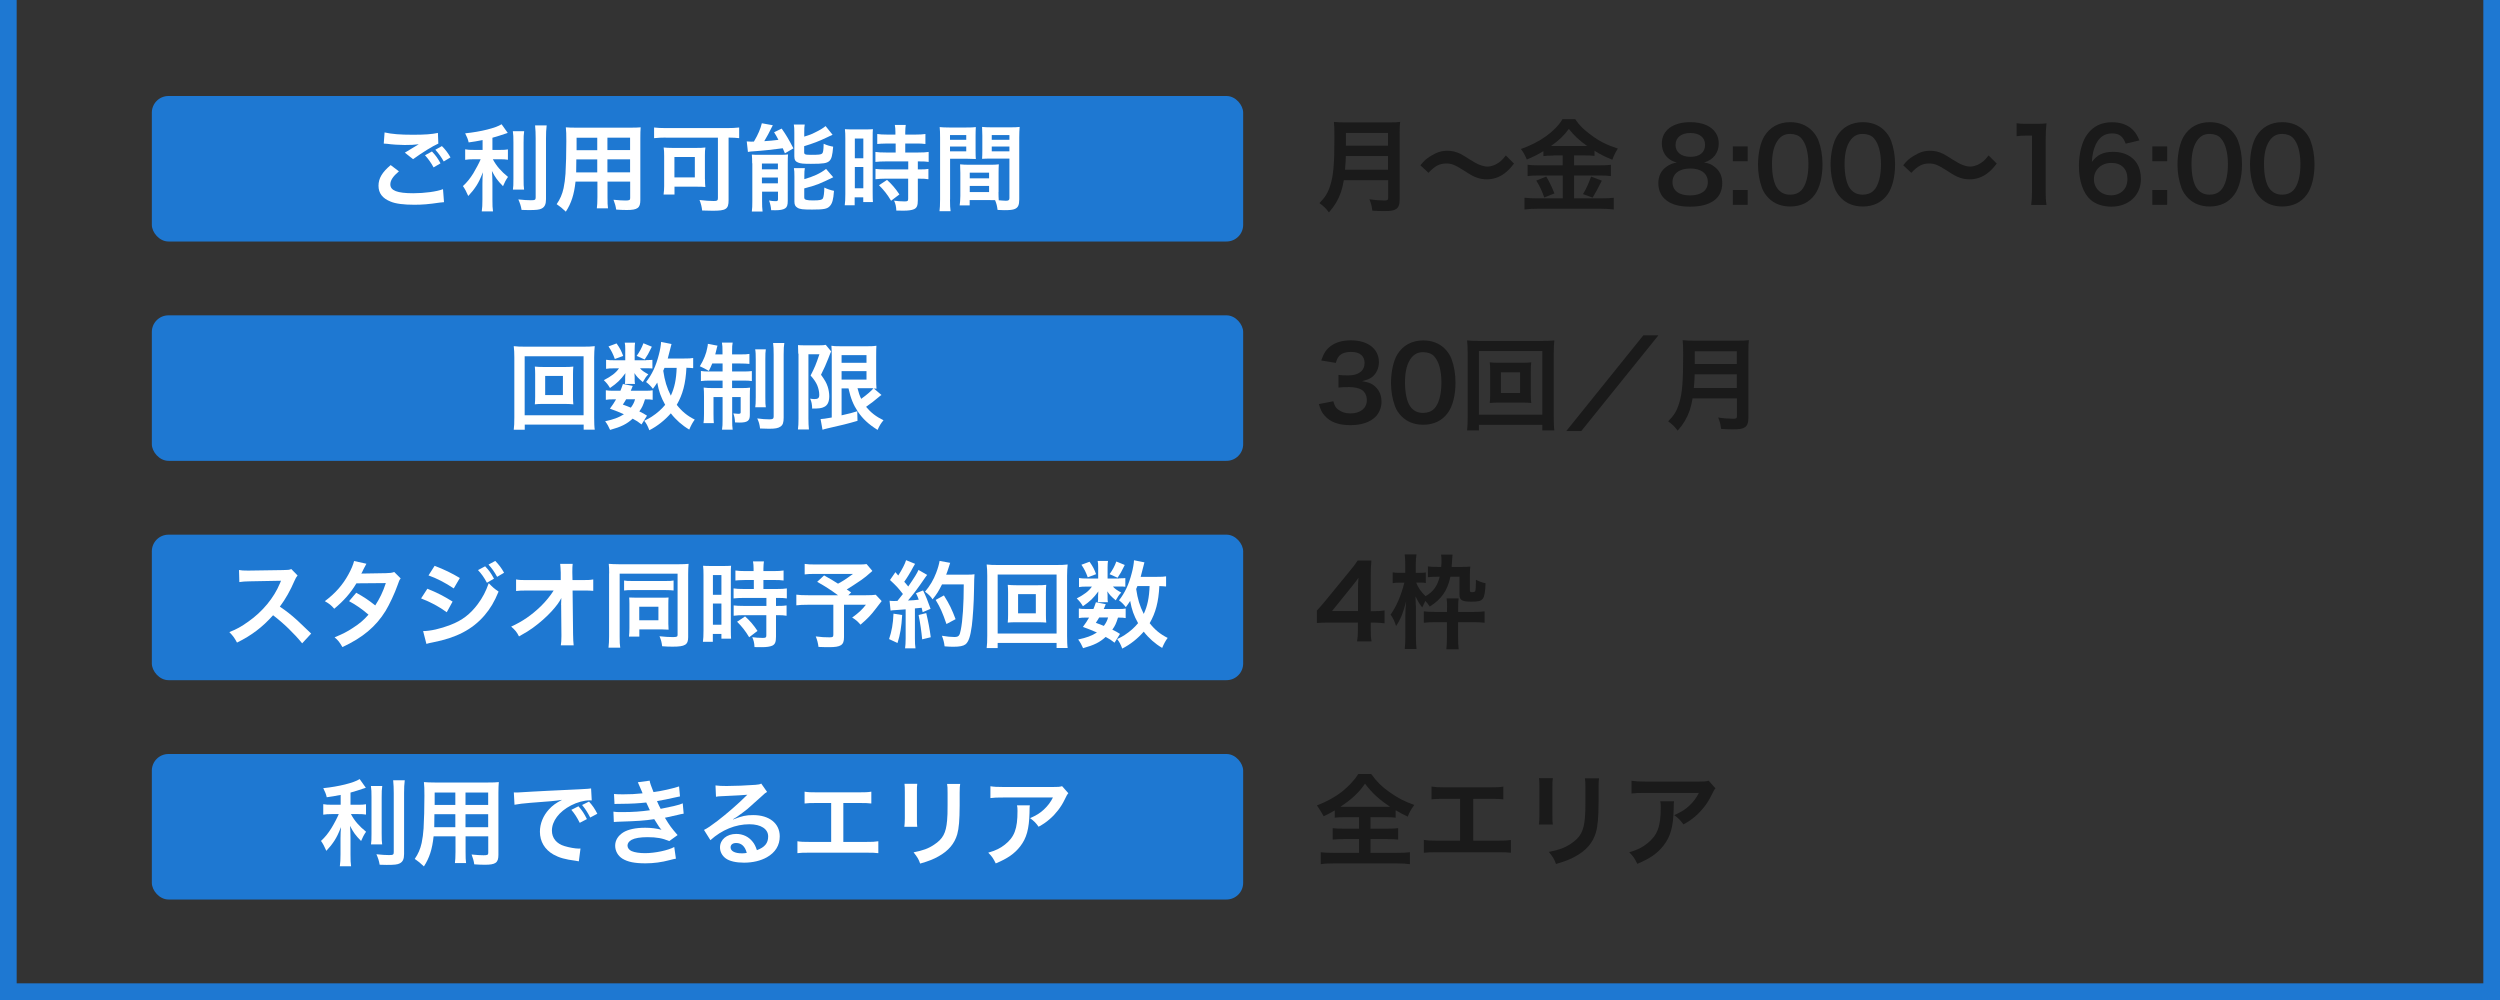 <?xml version="1.0" encoding="UTF-8"?><svg id="_レイヤー_1" xmlns="http://www.w3.org/2000/svg" xmlns:xlink="http://www.w3.org/1999/xlink" viewBox="0 0 300 120"><rect x="0" y="0" width="300" height="120" fill="#333333" stroke="none"/><defs><style>.cls-1{clip-path:url(#clippath-2);}.cls-2{fill:#1a1a1a;}.cls-2,.cls-3,.cls-4,.cls-5,.cls-6{stroke-width:0px;}.cls-3{fill:#1e78d2;}.cls-4{fill:none;}.cls-7{clip-path:url(#clippath-1);}.cls-8{clip-path:url(#clippath);}.cls-5{fill:#fff;}.cls-6{fill:#2b83b6;}</style><clipPath id="clippath"><rect class="cls-4" width="300" height="120" transform="translate(300 120) rotate(180)"/></clipPath><clipPath id="clippath-1"><rect class="cls-4" y="280" width="300" height="120" transform="translate(300 680) rotate(180)"/></clipPath><clipPath id="clippath-2"><rect class="cls-4" y="140" width="300" height="120" transform="translate(300 400) rotate(180)"/></clipPath></defs><rect class="cls-3" x="18.22" y="11.52" width="130.96" height="17.46" rx="2" ry="2"/><rect class="cls-3" x="18.22" y="37.84" width="130.96" height="17.46" rx="2" ry="2"/><rect class="cls-3" x="18.22" y="64.16" width="130.96" height="17.46" rx="2" ry="2"/><rect class="cls-3" x="18.22" y="90.48" width="130.96" height="17.46" rx="2" ry="2"/><path class="cls-5" d="M47.87,20.56c-.71.6-1.03,1.08-1.03,1.57,0,.74.83,1.06,2.75,1.06,1.35,0,2.84-.2,3.57-.49l.12,1.56c-.19.01-.26.02-.5.05-1.36.2-2.09.26-3.07.26-1.24,0-2.24-.12-2.84-.38-.98-.39-1.45-1.01-1.45-1.9s.44-1.62,1.46-2.48l.99.75ZM46.14,15.89c.87.2,1.88.28,3.41.28,1.44,0,2.25-.06,3-.22l.05,1.28c-.68.3-1.91,1.06-3.03,1.87l-.99-.78c.59-.37,1.15-.7,1.67-1.01-.5.07-.99.09-1.7.09-.58,0-1.52-.06-2.08-.14-.23-.02-.26-.02-.42-.03l.1-1.35ZM51.83,18.17c.45.48.7.81,1.03,1.43l-.83.49c-.31-.57-.64-1.03-1.03-1.46l.83-.45ZM53.25,19.38c-.28-.51-.61-.97-1.01-1.41l.79-.44c.44.44.74.85,1.03,1.36l-.82.49Z"/><path class="cls-5" d="M57.9,16.81c-.74.15-.98.18-1.66.28-.09-.39-.2-.66-.42-1.09,1.87-.19,3.67-.64,4.37-1.09l.74,1.04c-.82.28-1.34.44-1.84.58v1.46h.91c.41,0,.69-.01.95-.06v1.24c-.28-.05-.56-.06-.98-.06h-.83c.44.82.98,1.44,1.82,2.12-.23.31-.45.74-.6,1.11-.67-.68-.92-1.03-1.33-1.82.03.39.06.85.06,1.43v1.98c0,.72.01,1.04.07,1.44h-1.35c.06-.42.08-.79.08-1.44v-1.9c0-.45.02-.98.06-1.36-.33.83-.49,1.15-.77,1.6-.32.49-.56.79-.99,1.25-.23-.53-.4-.85-.64-1.19.49-.45.85-.9,1.24-1.52.29-.48.74-1.32.89-1.7h-.82c-.44,0-.73.02-1.04.07v-1.26c.3.06.56.07,1.07.07h1.02v-1.19ZM62.9,15.74c-.06.37-.07.7-.07,1.37v4.29c0,.73.01,1.01.06,1.35h-1.34c.05-.33.06-.57.06-1.33v-4.31c0-.66-.01-.98-.07-1.37h1.36ZM65.6,15.06c-.06.45-.08.9-.08,1.54v7.3c0,.6-.15.93-.51,1.12-.27.15-.66.19-1.58.19-.28,0-.45,0-.84-.02-.09-.51-.18-.77-.39-1.26.65.07,1.08.1,1.5.1.5,0,.58-.05.58-.34v-7.1c0-.57-.02-1.04-.07-1.54h1.38Z"/><path class="cls-5" d="M69.06,21.81c-.16,1.51-.5,2.58-1.16,3.59-.48-.45-.64-.58-1.1-.9.41-.59.67-1.19.83-1.92.11-.53.19-1.12.23-1.74.06-.95.1-2.57.1-3.91,0-.82-.01-1.18-.06-1.65.4.03.69.04,1.31.04h6.37c.64,0,.95-.01,1.3-.04-.03.39-.04.67-.04,1.28v7.46c0,.94-.34,1.18-1.63,1.18-.35,0-.93-.02-1.27-.05-.06-.43-.14-.7-.32-1.18.57.06,1.07.09,1.43.09.47,0,.57-.05.57-.28v-1.99h-2.72v1.86c0,.66.01,1.02.06,1.35h-1.34c.04-.34.07-.67.07-1.34v-1.87h-2.61ZM71.67,19.13h-2.51c0,.33-.01.56-.01.72-.01.53-.01.61-.01.84h2.53v-1.56ZM71.67,16.53h-2.48v1.49s2.48,0,2.48,0v-1.49ZM75.61,18.01v-1.49h-2.72v1.49h2.72ZM75.61,20.68v-1.56h-2.72v1.56h2.72Z"/><path class="cls-5" d="M79.89,16.51c-.5,0-.94.02-1.4.07v-1.28c.41.05.83.07,1.37.07h7.44c.51,0,.99-.02,1.4-.07v1.28c-.38-.05-.74-.06-1.27-.07v7.52c0,1.07-.31,1.26-1.92,1.26-.33,0-.75-.01-1.25-.03-.05-.43-.15-.86-.32-1.26.67.08,1.24.12,1.7.12.42,0,.51-.06.51-.35v-7.25h-6.27ZM84.6,21.52c0,.35.01.62.04.92-.19-.02-.24-.02-.44-.03h-.3c-.15-.01-.25-.01-.29-.01h-2.67v.94h-1.31c.05-.36.07-.68.07-1.02v-3.58c0-.44-.01-.73-.06-1.04.29.03.6.05,1.06.05h2.86c.45,0,.77-.01,1.09-.05-.05.3-.06.5-.06.97v2.86ZM80.93,21.29h2.45v-2.45h-2.45v2.45Z"/><path class="cls-5" d="M89.62,16.97c.15.02.44.03.54.03.02,0,.07,0,.14-.01h.17c.51-.87.79-1.53.95-2.2l1.32.24c-.09.15-.14.25-.22.42-.14.3-.54,1.06-.81,1.49.73-.05,1-.07,1.7-.16-.2-.4-.27-.5-.52-.91l.91-.44c.52.73.86,1.32,1.41,2.37l-1.02.6c-.12-.29-.18-.43-.26-.61-.73.11-2.66.32-3.44.36-.28.01-.57.05-.74.08l-.14-1.26ZM90.26,19.59c0-.4-.01-.7-.04-1.04.25.02.45.03.82.03h2.5c.47,0,.73-.01,1.02-.05-.02.32-.03.5-.03,1.07v4.52c0,.49-.09.75-.32.89-.24.15-.6.22-1.19.22-.1,0-.27,0-.48-.01-.03-.4-.1-.72-.25-1.16.21.05.51.08.76.08s.28-.03.31-.2v-.94h-1.91v1.12c0,.53.01.9.06,1.26h-1.29c.05-.39.06-.68.06-1.24v-4.54ZM91.43,20.32h1.92v-.7h-1.92v.7ZM91.43,22h1.92v-.7h-1.92v.7ZM96.49,16.4c.59-.18.88-.28,1.26-.48.64-.31.96-.5,1.32-.79l.84,1.04q-.24.1-.79.37c-.73.36-1.61.7-2.62,1v.72c0,.27.1.32.82.32.92,0,1.18-.03,1.33-.15.12-.11.17-.34.19-1.18.39.18.74.28,1.14.35-.09,1.07-.19,1.45-.45,1.71-.3.28-.73.35-2.21.35-.91,0-1.26-.03-1.56-.16-.32-.12-.44-.34-.44-.75v-2.83c0-.43-.01-.72-.06-.98h1.31c-.05.25-.06.48-.06.92v.52ZM96.51,21.5c1.09-.31,1.91-.68,2.62-1.23l.86,1c-.33.18-1.44.68-1.79.82-.56.2-.67.24-1.69.52v1.07c0,.19.07.26.28.31.18.05.4.06.81.06.75,0,1.03-.06,1.14-.23.1-.15.17-.65.18-1.31.34.17.75.31,1.16.39-.08,1.07-.2,1.5-.5,1.83-.31.34-.7.42-2.13.42-1.11,0-1.48-.04-1.77-.23-.26-.16-.35-.36-.35-.74v-2.99c0-.52-.01-.74-.06-1.01h1.31c-.04.24-.06.44-.06.94v.37Z"/><path class="cls-5" d="M101.44,16.65c0-.51-.01-.81-.05-1.15.25.02.47.03,1,.03h1.37c.51,0,.71-.01.99-.03-.03.26-.03.47-.03,1.12v6.49c0,.6.01.85.03,1.14h-1.16v-.57h-1.03v.95h-1.19c.05-.35.07-.75.07-1.35v-6.64ZM102.58,18.99h1.02v-2.37h-1.02v2.37ZM102.58,22.59h1.02v-2.55h-1.02v2.55ZM106.48,17.22q-.94.02-1.21.06v-1.2c.32.05.68.07,1.18.07h1v-.31c0-.32-.02-.57-.07-.85h1.31c-.03.26-.06.5-.06.85v.31h1.24c.49,0,.86-.02,1.18-.07v1.2c-.32-.05-.66-.06-1.17-.06h-1.25v1.08h1.57c.54,0,.95-.02,1.24-.07v1.2c-.31-.05-.61-.06-1.11-.06h-.19v.96h.15c.54,0,.85-.01,1.12-.06v1.24c-.33-.06-.61-.07-1.12-.07h-.15v2.57c0,.66-.11.93-.45,1.09-.28.12-.68.18-1.25.18q-.1,0-.88-.01c-.02-.49-.1-.83-.27-1.19.28.05.87.09,1.27.09.35,0,.42-.06.42-.31v-2.42h-2.71c-.42,0-.85.02-1.21.07v-1.24c.3.04.65.06,1.24.06h2.69v-.96h-2.69c-.48,0-.9.02-1.25.06v-1.2c.28.05.71.07,1.26.07h1.17v-1.08h-.97ZM106.93,24.09c-.45-.76-.89-1.31-1.45-1.86l.96-.64c.56.5,1.01,1.02,1.49,1.74l-1,.76Z"/><path class="cls-5" d="M114,23.94c0,.68.02,1.09.07,1.4h-1.33c.04-.34.07-.7.07-1.41v-7.41c0-.59-.01-.91-.05-1.27.32.03.61.05,1.17.05h2.01c.59,0,.85-.01,1.16-.05-.02.36-.03.61-.03,1.06v1.74c0,.52.01.78.03,1.03-.29-.02-.65-.03-1.04-.03h-2.05v4.9ZM114,16.78h1.95v-.57h-1.95v.57ZM114,18.16h1.95v-.58h-1.95v.58ZM119.82,23.04c0,.43.01.69.03.99.25.02.66.06.86.06.32,0,.42-.08.42-.31v-4.75h-2.24c-.4,0-.76.01-1.04.03.02-.33.03-.54.03-1.03v-1.74c0-.39-.01-.7-.03-1.06.31.03.58.05,1.16.05h2.18c.57,0,.85-.01,1.17-.05-.03.41-.05.69-.05,1.26v7.44c0,.68-.14.98-.54,1.15-.24.1-.58.14-1.28.14-.16,0-.21,0-.78-.03-.07-.51-.12-.72-.3-1.17-.33-.01-.54-.01-.64-.01h-2.41v.64h-1.2c.04-.27.08-.73.08-1.14v-2.77c0-.4-.01-.72-.03-1.02.33.03.59.05,1.06.05h2.53c.48,0,.73-.01,1.06-.05-.02.3-.03.58-.03,1.02v2.3ZM116.37,21.4h2.32v-.68h-2.32v.68ZM116.37,23.05h2.32v-.74h-2.32v.74ZM119.01,16.78h2.12v-.57h-2.12v.57ZM119.01,18.16h2.12v-.58h-2.12v.58Z"/><path class="cls-5" d="M70.04,51.57v-.62h-7.07v.62h-1.32c.05-.36.07-.85.07-1.48v-7.19c0-.53-.02-.94-.07-1.36.42.05.77.06,1.33.06h7.04c.57,0,.92-.01,1.35-.06-.04.42-.07.79-.07,1.36v7.2c0,.61.02,1.18.07,1.46h-1.33ZM62.96,49.83h7.07v-7.08h-7.07v7.08ZM67.7,44.04c.5,0,.81-.01,1.1-.05-.03.27-.04.56-.04.91v2.71c0,.36.01.61.04.91-.33-.03-.62-.05-1.1-.05h-2.42c-.57,0-.76.01-1.1.05.03-.31.04-.57.04-.91v-2.71c0-.33-.01-.61-.04-.91.28.03.6.05,1.1.05h2.42ZM65.42,47.41h2.13v-2.3h-2.13v2.3Z"/><path class="cls-5" d="M77.56,43.21c.34,0,.59-.01.73-.03v1.04c-.17-.02-.37-.03-.73-.03h-.76c.2.25.44.42,1,.73-.31.33-.35.4-.66.93-.57-.48-.73-.65-1.01-1.08.02.24.03.37.03.47v.41c0,.15.01.28.04.42h-1.21c.02-.12.03-.25.03-.37v-.43c0-.1.01-.28.03-.49-.61.83-.98,1.18-1.85,1.78-.25-.42-.38-.58-.74-.94.91-.47,1.44-.87,1.82-1.42h-.61c-.41,0-.69.01-.94.06v-1.09c.26.05.52.06.95.06h1.35v-1.34c0-.35-.01-.54-.06-.77h1.24c-.03.22-.05.41-.05.75v1.36h1.38ZM76.98,50.93c-.42-.33-.58-.43-1.06-.69-.71.65-1.38.98-2.71,1.35-.17-.4-.34-.7-.59-1.04,1.02-.22,1.62-.44,2.25-.84-.57-.25-.87-.38-1.68-.67.36-.5.47-.65.74-1.12h-.33c-.41,0-.64.01-.9.06v-1.15c.25.05.48.06.9.06h.85c.11-.26.16-.4.3-.81l1.18.23c-.1.28-.15.36-.24.58h1.79c.4,0,.62-.01.84-.06v1.15c-.24-.05-.43-.06-.92-.06-.23.72-.33.95-.68,1.45.45.22.53.26.92.51l-.66,1.06ZM73.99,41.21c.43.62.57.9.79,1.5l-1,.37c-.23-.64-.41-.99-.76-1.51l.97-.36ZM75.14,47.91c-.16.27-.19.33-.4.64.48.17.62.23.96.37.24-.32.4-.61.51-1.01h-1.08ZM78.22,41.61c-.43.87-.51,1.01-.86,1.53l-.96-.43c.36-.5.61-.97.81-1.52l1.02.42ZM83.16,44.18c-.23-.03-.35-.03-.79-.05-.09,1.88-.44,3.21-1.16,4.45.61.78,1.27,1.33,2.16,1.77-.26.35-.45.7-.66,1.2-.85-.5-1.62-1.18-2.21-1.95-.73.83-1.59,1.52-2.58,2.03-.23-.59-.33-.77-.61-1.14.49-.24.64-.32.9-.49.66-.43,1.17-.89,1.61-1.42-.53-.96-.75-1.59-.95-2.67-.21.32-.28.43-.52.75-.25-.33-.5-.58-.82-.82.7-.89,1.18-1.9,1.53-3.27.15-.53.26-1.21.27-1.54l1.25.25c-.04.14-.07.24-.16.62-.07.3-.17.68-.29,1.12h1.98c.54,0,.79-.01,1.07-.06v1.19ZM79.74,44.14q-.09.2-.15.35c.18,1.21.42,2.02.91,2.99.44-.95.65-1.92.7-3.34h-1.46Z"/><path class="cls-5" d="M85.46,43.64c-.14.34-.21.49-.4.87-.44-.26-.65-.36-1.08-.56.47-.76.78-1.53.9-2.25.06-.27.06-.34.06-.44l1.16.22c-.03.09-.09.28-.12.45-.02.12-.09.38-.15.6h.87v-.32c0-.54-.01-.78-.07-1.1h1.29c-.06.28-.07.52-.07,1.08v.34h.96c.56,0,.83-.01,1.12-.06v1.2c-.32-.03-.6-.05-1.12-.05h-.96v.96h1.33c.44,0,.73-.01,1.04-.05v1.2c-.28-.05-.54-.06-1.09-.06h-1.28v.9h1.1c.5,0,.74-.01,1.06-.05-.02.27-.03.5-.03,1.01v2.27c0,.7-.28.91-1.26.91-.1,0-.2,0-.52-.02-.02-.47-.07-.7-.2-1.08.18.02.48.05.6.05.22,0,.28-.05.28-.19v-1.82h-1.02v2.68c0,.61.01.92.06,1.23h-1.28c.06-.35.07-.64.07-1.24v-2.67h-1.09v2.03c0,.49.01.81.04,1.1h-1.24c.04-.29.06-.5.06-1.11v-2.09c0-.44-.01-.75-.04-1.07.35.05.64.06,1.1.06h1.17v-.9h-1.43c-.52,0-.85.01-1.17.06v-1.21c.3.05.57.06,1.01.06h1.59v-.96h-1.24ZM91.9,41.91c-.05.31-.06.61-.06,1.18v4.58c0,.68.01.92.06,1.2h-1.27c.04-.29.06-.5.06-1.21v-4.54c0-.58-.01-.9-.07-1.2h1.28ZM94.12,41.16c-.06.33-.08.67-.08,1.37v7.58c0,.6-.1.89-.38,1.08-.28.19-.61.26-1.37.26-.06,0-.41-.01-1.08-.03-.07-.53-.14-.77-.34-1.21.53.08,1.06.11,1.46.11s.51-.07.51-.34v-7.41c0-.68-.02-1.04-.07-1.41h1.34Z"/><path class="cls-5" d="M95.79,42.45c0-.35-.01-.54-.03-1.04.21.02.42.03.83.03h1.67c.45,0,.69-.02.83-.06l.65.79c-.08.15-.11.24-.35.86-.24.62-.5,1.21-.87,1.94.46.64.65.96.81,1.45.11.35.18.77.18,1.12,0,.67-.2,1.1-.61,1.29-.31.16-.62.2-1.44.2-.02-.54-.07-.81-.24-1.19.16.02.35.05.5.05.44,0,.59-.12.59-.5s-.09-.78-.25-1.17c-.17-.37-.34-.64-.79-1.16.5-.97.62-1.26,1.06-2.55h-1.32v7.72c0,.48.02.9.06,1.31h-1.32c.05-.34.07-.77.07-1.31v-7.8ZM100.99,46.58v3.26q1.27-.28,1.88-.49l.03,1.15c-1.18.35-1.94.53-3.62.91-.25.06-.45.11-.58.16l-.23-1.28c.23,0,.64-.07,1.34-.19v-7.4c0-.51-.01-.78-.04-1.21.23.05.5.06,1.09.06h3.25c.54,0,.76-.01,1.06-.06-.02.27-.03.53-.03,1.26v2.65c0,.65.01.86.04,1.24q-.22-.02-.32-.02l.92.78c-.06.02-.23.16-.32.24-.35.31-1.04.84-1.53,1.18.56.68,1.2,1.18,2.09,1.61-.29.34-.48.64-.71,1.16-1.1-.69-1.79-1.34-2.37-2.2-.54-.82-.84-1.54-1.12-2.78h-.82ZM100.99,43.54h2.99v-.92h-2.99v.92ZM100.99,45.55h2.99v-1.01h-2.99v1.01ZM102.9,46.58c.15.59.24.85.44,1.28.68-.48,1.27-1,1.48-1.27-.15-.01-.4-.01-.56-.01h-1.36Z"/><path class="cls-5" d="M36.26,77.2c-.94-1.16-2.25-2.43-3.49-3.37-1.28,1.43-2.59,2.43-4.33,3.28-.32-.59-.45-.77-.92-1.26.88-.34,1.42-.65,2.27-1.25,1.71-1.2,3.08-2.85,3.81-4.62l.12-.29q-.18.01-3.76.07c-.54.01-.85.03-1.24.09l-.04-1.45c.32.06.53.07,1,.07h.27l4-.06c.64-.01.73-.02,1.01-.12l.75.77c-.15.17-.24.33-.36.61-.52,1.21-1.08,2.2-1.77,3.13.72.48,1.33.95,2.1,1.65q.28.25,1.66,1.58l-1.09,1.18Z"/><path class="cls-5" d="M48.07,69.43c-.15.19-.17.24-.35.76-.36,1.03-.99,2.36-1.45,3.12-1.16,1.88-2.76,3.22-5.18,4.34-.36-.61-.51-.81-.94-1.17.96-.4,1.53-.68,2.21-1.14.81-.52,1.28-.93,1.86-1.58-.79-.68-1.48-1.16-2.33-1.62l.86-1.01c.95.53,1.43.85,2.28,1.52.53-.82.92-1.61,1.27-2.68l-3.53.03c-.7,1.17-1.51,2.09-2.66,3.05-.37-.42-.54-.57-1.13-.91,1.25-.93,2.16-1.96,2.85-3.24.33-.6.56-1.16.66-1.58l1.48.33q-.12.2-.34.64c-.14.31-.21.44-.27.54q.18-.02,2.95-.05c.46-.01.7-.03,1-.14l.76.76Z"/><path class="cls-5" d="M51.29,70.65c1.17.47,2.04.92,3.02,1.54l-.7,1.28c-.91-.67-1.92-1.21-3.08-1.66l.76-1.17ZM50.77,75.73c.86,0,2.1-.28,3.28-.74,1.41-.54,2.37-1.28,3.28-2.49.61-.83.96-1.51,1.32-2.52.47.49.64.64,1.18,1.01-.52,1.26-1,2.05-1.7,2.87-1.44,1.67-3.37,2.68-6.17,3.22-.41.08-.57.12-.79.19l-.4-1.56ZM52.16,67.9c1.17.45,2.07.89,3.02,1.46l-.73,1.25c-1.03-.69-2.04-1.21-3.03-1.56l.74-1.16ZM58.21,67.95c.47.49.68.78,1.07,1.49l-.85.49c-.35-.65-.65-1.07-1.07-1.52l.85-.45ZM59.65,69.21c-.33-.6-.62-1.01-1.03-1.46l.81-.44c.45.47.73.83,1.06,1.42l-.83.49Z"/><path class="cls-5" d="M67.33,72.58c0-.06.02-.64.03-.82-.24.49-.59.96-1.16,1.59-.62.68-1.45,1.41-2.24,1.98-.44.32-.82.56-1.68,1.04-.27-.53-.44-.74-.94-1.18,1.35-.61,2.44-1.36,3.58-2.46.58-.57,1.15-1.27,1.52-1.87h-3.11c-.85.01-.99.01-1.4.06v-1.39c.43.08.62.08,1.43.08h3.93v-.91q-.02-.61-.07-1.04h1.5c-.03.3-.04.5-.04.96v.07l.02.92h1.15c.76,0,.94-.01,1.34-.08v1.37c-.34-.03-.6-.04-1.31-.04h-1.17l.06,5.27c.01.56.03.99.07,1.31h-1.54c.05-.32.07-.62.07-1.09v-.2l-.03-3.39v-.16Z"/><path class="cls-5" d="M73.1,68.81c0-.49-.01-.81-.05-1.15.23.02.77.05,1.28.05h7.07c.52,0,.99-.02,1.23-.05-.03.34-.05.7-.05,1.24v7.55c0,.92-.36,1.15-1.86,1.15-.33,0-.85-.01-1.26-.05-.07-.51-.12-.73-.32-1.2.59.07,1.19.1,1.59.1.48,0,.58-.05.58-.25v-7.36h-6.95v7.56c0,.66.01.98.07,1.32h-1.41c.05-.41.07-.82.07-1.35v-7.56ZM74.89,69.66c.24.05.43.06,1.01.06h3.92c.59,0,.74-.01,1.01-.06v1.2c-.28-.03-.51-.05-.99-.05h-3.95c-.48,0-.72.01-1,.05v-1.2ZM80.2,74.84c0,.27.01.48.03.72-.31-.02-.49-.03-.75-.03h-2.76v.86h-1.24c.03-.31.05-.59.05-1.01v-2.94c0-.31-.01-.52-.03-.74.31.01.48.02.78.02h3.1c.45,0,.62,0,.85-.02-.02.23-.03.4-.03.74v2.41ZM76.71,74.43h2.3v-1.62h-2.3v1.62Z"/><path class="cls-5" d="M84.42,69.04c0-.51-.01-.81-.05-1.15.25.02.47.03,1,.03h1.37c.51,0,.71-.01.99-.03-.03.26-.03.47-.03,1.12v6.49c0,.6.01.85.03,1.14h-1.16v-.57h-1.03v.95h-1.19c.05-.35.07-.75.07-1.35v-6.64ZM85.55,71.38h1.02v-2.37h-1.02v2.37ZM85.55,74.97h1.02v-2.55h-1.02v2.55ZM89.46,69.6q-.94.02-1.21.06v-1.2c.32.05.68.07,1.18.07h1v-.31c0-.32-.02-.57-.07-.85h1.31c-.03.26-.06.5-.06.85v.31h1.24c.49,0,.86-.02,1.18-.07v1.2c-.32-.05-.66-.06-1.17-.06h-1.25v1.08h1.57c.54,0,.95-.02,1.24-.07v1.2c-.31-.05-.61-.06-1.11-.06h-.19v.96h.15c.54,0,.85-.01,1.12-.06v1.24c-.33-.06-.61-.07-1.12-.07h-.15v2.57c0,.66-.11.93-.45,1.09-.28.12-.68.18-1.25.18q-.1,0-.88-.01c-.02-.49-.1-.83-.27-1.19.28.05.87.09,1.27.09.35,0,.42-.06.42-.31v-2.42h-2.71c-.42,0-.85.02-1.21.07v-1.24c.3.04.65.06,1.24.06h2.69v-.96h-2.69c-.48,0-.9.02-1.25.06v-1.2c.28.05.71.07,1.26.07h1.17v-1.08h-.97ZM89.9,76.47c-.45-.76-.89-1.31-1.45-1.86l.96-.64c.56.5,1.01,1.02,1.49,1.74l-1,.76Z"/><path class="cls-5" d="M104.69,68.51c-.76.67-.83.73-1.32,1.08-.69.47-1.17.78-1.76,1.15.25.16.26.17.53.35l-.34.34h2.03c.66,0,1.02-.02,1.26-.06l.71.76s-.26.33-.74.96c-.53.7-.96,1.16-1.8,1.87-.36-.41-.58-.6-1-.85.84-.62,1.14-.91,1.65-1.54h-2.63v3.91c0,.93-.38,1.18-1.77,1.18-.37,0-.94-.01-1.29-.03-.07-.5-.15-.81-.33-1.26.68.09,1.08.11,1.66.11.38,0,.45-.06.45-.31v-3.6h-3.01c-.64,0-1.03.02-1.43.07v-1.28c.36.05.75.07,1.49.07h3.51c-.96-.7-1.54-1.07-2.5-1.61l.83-.77c.75.41,1,.57,1.67.99.58-.31.82-.45,1.8-1.17h-4.43c-.73,0-.99.01-1.37.06v-1.26c.4.06.74.07,1.4.07h5.05c.5,0,.7-.01.98-.05l.7.83Z"/><path class="cls-5" d="M108.26,73.8c-.08,1.42-.24,2.37-.56,3.36l-1.01-.47c.32-.98.47-1.76.53-3.05l1.03.16ZM106.75,72.09c.17.02.26.03.49.03.08,0,.19,0,.45-.01.39-.48.43-.53.66-.83-.61-.78-.73-.91-1.55-1.68l.65-.94c.16.19.23.26.34.4.43-.66.83-1.43.94-1.84l1.08.44c-.07.1-.11.18-.24.41-.26.52-.77,1.35-1.06,1.74.19.23.32.36.48.57.74-1.07,1.07-1.61,1.23-1.99l1.04.6c-.11.12-.18.24-.38.52-.63.94-1.43,2-1.92,2.55.67-.03.71-.03,1.29-.1-.1-.28-.15-.4-.33-.77l.85-.34c.29.58.6,1.34.9,2.21l-.95.4c-.06-.26-.08-.35-.12-.53-.34.03-.6.07-.81.08v3.58c0,.57.02.87.07,1.21h-1.25c.04-.34.07-.65.07-1.21v-3.47c-.49.03-.84.06-1.07.08-.49.03-.52.03-.74.07l-.12-1.17ZM111.15,73.58c.24,1,.42,1.94.54,2.89l-1.03.25c-.08-.87-.24-2.02-.43-2.92l.92-.23ZM113.04,70.13c-.41.82-.6,1.13-1.13,1.79-.23-.35-.49-.61-.91-.92.57-.65,1.04-1.45,1.34-2.26.22-.57.35-1.06.41-1.43l1.27.23q-.06.15-.15.47c-.15.47-.19.6-.33.95h2.47c.48,0,.68-.01.93-.05q-.04.36-.06,1.98c-.01,1.29-.14,3.27-.26,4.2-.18,1.31-.39,1.93-.76,2.23-.26.2-.71.29-1.45.29-.29,0-.65-.01-1.06-.05-.06-.5-.14-.78-.32-1.27.58.1,1.09.15,1.49.15.51,0,.64-.14.77-.84.23-1.1.36-3.11.36-5.47h-2.62ZM113.57,74.87c-.48-1.38-.7-1.9-1.29-2.88l.99-.54c.67,1.07.96,1.68,1.4,2.85l-1.09.58Z"/><path class="cls-5" d="M126.79,77.77v-.62h-7.07v.62h-1.32c.05-.36.07-.85.07-1.48v-7.19c0-.53-.02-.94-.07-1.36.42.05.77.06,1.33.06h7.04c.57,0,.92-.01,1.35-.06-.04.42-.07.79-.07,1.36v7.2c0,.61.02,1.18.07,1.46h-1.33ZM119.72,76.02h7.07v-7.08h-7.07v7.08ZM124.45,70.23c.5,0,.81-.01,1.1-.05-.03.27-.04.56-.04.91v2.71c0,.36.01.61.04.91-.33-.03-.62-.04-1.1-.04h-2.42c-.57,0-.76.01-1.1.04.03-.31.04-.57.04-.91v-2.71c0-.33-.01-.61-.04-.91.28.03.6.05,1.1.05h2.42ZM122.17,73.6h2.13v-2.3h-2.13v2.3Z"/><path class="cls-5" d="M134.31,69.4c.34,0,.59-.01.73-.03v1.04c-.17-.02-.37-.03-.73-.03h-.76c.2.25.44.42,1,.73-.31.33-.35.4-.66.93-.57-.48-.73-.65-1.01-1.08.02.24.03.37.03.47v.41c0,.15.01.28.04.42h-1.21c.02-.12.03-.25.03-.37v-.43c0-.1.01-.28.03-.49-.61.83-.98,1.18-1.85,1.78-.25-.42-.38-.58-.74-.94.91-.47,1.44-.87,1.82-1.42h-.61c-.41,0-.69.01-.94.06v-1.09c.26.05.52.06.95.06h1.35v-1.34c0-.35-.01-.54-.06-.77h1.24c-.03.22-.05.41-.05.75v1.36h1.38ZM133.74,77.12c-.42-.33-.58-.43-1.06-.69-.71.65-1.38.98-2.71,1.35-.17-.4-.34-.7-.59-1.04,1.02-.22,1.62-.44,2.25-.84-.57-.25-.87-.37-1.68-.67.36-.5.47-.65.74-1.12h-.33c-.41,0-.64.01-.9.06v-1.15c.25.05.48.06.9.06h.85c.11-.26.16-.4.3-.81l1.18.23c-.1.28-.15.36-.24.58h1.79c.4,0,.62-.01.84-.06v1.15c-.24-.05-.43-.06-.92-.06-.23.72-.33.95-.68,1.45.45.22.53.26.92.51l-.66,1.06ZM130.74,67.4c.43.62.57.9.79,1.5l-1,.38c-.23-.64-.41-.99-.76-1.51l.97-.36ZM131.9,74.1c-.16.27-.19.33-.4.64.48.17.62.23.96.37.24-.32.4-.61.51-1.01h-1.08ZM134.97,67.8c-.43.87-.51,1.01-.86,1.53l-.96-.43c.36-.5.61-.96.81-1.52l1.02.42ZM139.91,70.38c-.23-.03-.35-.03-.79-.05-.09,1.88-.44,3.21-1.16,4.45.61.78,1.27,1.33,2.16,1.77-.26.35-.45.7-.66,1.2-.85-.5-1.62-1.18-2.21-1.95-.73.83-1.59,1.52-2.58,2.03-.23-.59-.33-.77-.61-1.14.49-.24.64-.32.9-.49.66-.43,1.17-.89,1.61-1.42-.53-.96-.75-1.59-.95-2.67-.21.32-.28.43-.52.75-.25-.33-.5-.58-.82-.82.7-.89,1.18-1.9,1.53-3.27.15-.53.26-1.21.27-1.54l1.25.25c-.04.14-.07.24-.16.62-.07.3-.17.68-.29,1.12h1.98c.54,0,.79-.01,1.07-.06v1.19ZM136.49,70.33q-.09.2-.15.35c.18,1.21.42,2.02.91,2.99.44-.95.65-1.92.7-3.34h-1.46Z"/><path class="cls-5" d="M40.87,95.39c-.74.15-.98.18-1.66.28-.09-.39-.2-.66-.42-1.09,1.87-.19,3.67-.64,4.37-1.09l.74,1.04c-.82.28-1.34.44-1.84.58v1.46h.91c.41,0,.69-.01.95-.06v1.24c-.28-.05-.56-.06-.98-.06h-.83c.44.82.98,1.44,1.82,2.12-.23.31-.45.74-.6,1.11-.67-.68-.92-1.03-1.33-1.82.03.39.06.85.06,1.43v1.98c0,.72.01,1.04.07,1.44h-1.35c.06-.42.08-.79.08-1.44v-1.9c0-.45.02-.98.06-1.36-.33.83-.49,1.15-.77,1.6-.32.49-.56.79-.99,1.25-.23-.53-.4-.85-.64-1.19.49-.45.85-.9,1.24-1.52.3-.48.74-1.32.89-1.7h-.82c-.44,0-.73.02-1.04.07v-1.26c.29.06.56.07,1.07.07h1.02v-1.19ZM45.87,94.32c-.06.38-.07.7-.07,1.37v4.29c0,.73.01,1.01.06,1.35h-1.34c.05-.33.06-.57.06-1.33v-4.31c0-.66-.01-.98-.07-1.37h1.36ZM48.57,93.64c-.06.45-.08.9-.08,1.54v7.3c0,.6-.15.93-.51,1.12-.27.15-.66.19-1.58.19-.28,0-.45,0-.84-.02-.09-.51-.18-.77-.39-1.26.65.07,1.08.1,1.5.1.5,0,.58-.05.58-.34v-7.1c0-.57-.02-1.04-.07-1.54h1.38Z"/><path class="cls-5" d="M52.03,100.38c-.16,1.51-.5,2.58-1.16,3.59-.48-.45-.64-.58-1.1-.9.41-.59.67-1.19.83-1.92.11-.53.19-1.12.23-1.74.06-.95.1-2.57.1-3.91,0-.82-.01-1.18-.06-1.65.4.03.69.05,1.31.05h6.37c.64,0,.95-.01,1.31-.05-.03.39-.05.67-.05,1.28v7.46c0,.94-.34,1.18-1.63,1.18-.35,0-.93-.02-1.27-.05-.06-.43-.14-.7-.32-1.18.57.06,1.07.09,1.43.09.47,0,.57-.05.57-.28v-1.99h-2.72v1.86c0,.66.01,1.02.06,1.35h-1.34c.04-.34.07-.67.07-1.34v-1.87h-2.61ZM54.64,97.7h-2.51c0,.33-.01.56-.01.72-.01.53-.01.61-.01.84h2.53v-1.56ZM54.64,95.1h-2.48v1.49s2.48,0,2.48,0v-1.49ZM58.58,96.59v-1.49h-2.72v1.49h2.72ZM58.58,99.26v-1.56h-2.72v1.56h2.72Z"/><path class="cls-5" d="M61.65,95.09c.25.01.38.01.43.01q.2,0,1.87-.11c.64-.03,2.52-.14,5.67-.28.93-.05,1.1-.06,1.31-.1l.08,1.44q-.12-.01-.24-.01c-.68,0-1.52.23-2.25.61-1.44.75-2.29,1.88-2.29,3.03,0,.89.56,1.57,1.51,1.85.56.17,1.28.3,1.69.3.01,0,.11,0,.23-.01l-.2,1.54c-.14-.03-.19-.03-.39-.07-1.25-.16-1.96-.36-2.66-.75-1.04-.59-1.62-1.56-1.62-2.74,0-.96.39-1.92,1.08-2.67.43-.47.84-.77,1.58-1.15-.92.14-1.36.18-3.83.36-.76.06-1.44.14-1.88.23l-.08-1.49ZM69.42,96.76c.45.52.66.83,1.01,1.53l-.86.45c-.34-.67-.61-1.09-1.01-1.56l.86-.43ZM70.83,98.11c-.32-.62-.59-1.04-.98-1.51l.83-.41c.43.48.68.84,1,1.46l-.85.45Z"/><path class="cls-5" d="M73.68,95.28c.33.03.59.04,1.09.04.86,0,1.48-.03,2.34-.12q-.03-.09-.12-.3c-.28-.66-.44-1.01-.45-1.03l1.42-.19c.04.28.16.62.46,1.37.96-.12,2.28-.42,3.07-.68l.11,1.2q-.11.02-.39.08c-.76.18-2.02.43-2.37.48.18.42.25.57.44.93.98-.2,1.5-.32,1.57-.33.65-.16.78-.2,1.08-.33l.11,1.24c-.22.03-.45.08-.72.15-.46.11-.84.19-1.11.25q-.28.06-.42.09c.59.98.77,1.21,1.52,2.08l-1,.72c-.82-.34-1.5-.47-2.61-.47-.86,0-1.52.11-1.91.32-.32.18-.49.42-.49.69s.19.53.49.66c.36.16.96.25,1.62.25,1.18,0,2.78-.34,3.5-.74l.2,1.4q-.22.03-.74.17c-.97.26-1.91.39-2.91.39-1.31,0-2.13-.17-2.77-.56-.54-.34-.87-.92-.87-1.56s.34-1.18.95-1.58c.59-.37,1.5-.57,2.65-.57.69,0,1.35.08,1.96.24-.18-.17-.4-.49-.87-1.27-1.2.18-1.93.23-4.39.31-.19.01-.27.01-.46.03l-.05-1.24c.33.05.4.05,1.17.05,1.19,0,2.13-.07,3.21-.22-.07-.14-.11-.2-.2-.42-.11-.24-.15-.31-.24-.51-.91.1-1.73.15-3.04.16-.48,0-.53.01-.77.02l-.06-1.2Z"/><path class="cls-5" d="M88,98.33c1.03-.41,1.53-.52,2.38-.52,1.94,0,3.19,1,3.19,2.55,0,1.08-.53,1.94-1.54,2.51-.74.42-1.7.65-2.75.65-.95,0-1.75-.18-2.2-.52-.43-.32-.68-.79-.68-1.31,0-.94.82-1.62,1.95-1.62.79,0,1.49.33,1.96.93.23.28.35.53.52,1.02.94-.35,1.35-.84,1.35-1.65,0-.89-.87-1.46-2.25-1.46-1.66,0-3.31.67-4.68,1.91l-.77-1.23c.4-.19.85-.5,1.6-1.07,1.06-.81,2.53-2.08,3.39-2.95.02-.02.14-.14.21-.2h-.01c-.43.04-1.16.09-3.21.18-.25.01-.33.02-.54.06l-.06-1.36c.39.05.71.07,1.34.07.96,0,2.35-.06,3.45-.14.4-.03.52-.06.7-.15l.7,1c-.19.1-.27.17-.59.47-.57.52-1.4,1.26-1.78,1.59-.21.17-1.02.78-1.25.93q-.28.19-.47.29l.02.02ZM88.34,101.16c-.41,0-.67.2-.67.52,0,.45.51.72,1.35.72.22,0,.27,0,.59-.05-.2-.78-.64-1.19-1.27-1.19Z"/><path class="cls-5" d="M101.17,101.03h2.75c.79,0,1.03-.01,1.48-.08v1.43c-.41-.05-.7-.06-1.45-.06h-6.81c-.75,0-1.04.01-1.45.06v-1.43c.44.07.68.08,1.48.08h2.57v-4.67h-1.74c-.75,0-1.04.01-1.45.06v-1.42c.43.07.7.08,1.48.08h5.05c.77,0,1.04-.01,1.48-.08v1.42c-.41-.05-.69-.06-1.45-.06h-1.91v4.67Z"/><path class="cls-5" d="M110.07,94.07c-.04.32-.04.42-.04,1.02v3.13c0,.57,0,.72.04,1h-1.55c.03-.26.06-.61.06-1.02v-3.12c0-.58-.01-.73-.04-1.02h1.54ZM115.22,94.08c-.04.28-.06.41-.06,1.06v1.53c-.01,1.77-.09,2.72-.29,3.44-.33,1.14-1.06,1.99-2.24,2.65-.6.34-1.17.57-2.21.87-.2-.56-.32-.75-.79-1.35,1.11-.22,1.77-.45,2.45-.91,1.07-.7,1.44-1.4,1.57-2.9.05-.49.06-.99.06-1.9v-1.42c0-.58-.01-.82-.06-1.08h1.58Z"/><path class="cls-5" d="M123.58,96.63c-.03.22-.03.23-.04.92-.05,1.94-.35,3.03-1.12,4.02-.68.87-1.51,1.45-2.93,2.04-.3-.61-.44-.82-.9-1.29.92-.27,1.43-.52,1.99-.96,1.16-.92,1.52-1.9,1.52-4.04,0-.34-.01-.44-.06-.68h1.54ZM128.19,95.2c-.16.19-.16.2-.45.79-.4.84-1.06,1.69-1.75,2.28-.45.4-.83.65-1.36.94-.34-.48-.51-.65-1.02-1.03.76-.34,1.19-.6,1.66-1.04.46-.43.82-.9,1.08-1.44h-5.96c-.79,0-1.08.01-1.54.07v-1.42c.43.07.78.09,1.57.09h5.93c.68,0,.78-.01,1.1-.1l.76.86Z"/><path class="cls-2" d="M161.26,21.62c-.11.62-.21,1.03-.35,1.45-.33.93-.75,1.64-1.44,2.42-.35-.48-.66-.78-1.14-1.12.68-.68,1.03-1.23,1.31-2.15.37-1.14.49-2.57.49-5.74,0-.88-.01-1.42-.06-1.85.48.05.81.06,1.43.06h5.1c.67,0,1-.01,1.42-.06-.05.33-.06.66-.06,1.38v7.92c0,.61-.13.97-.44,1.16-.27.18-.61.24-1.42.24-.39,0-.79-.01-1.42-.05-.07-.59-.15-.87-.35-1.37.62.1,1.3.15,1.8.15.37,0,.45-.06.45-.33v-2.11h-5.3ZM166.56,20.37v-1.64h-5.06c0,.38-.02.65-.1,1.64h5.16ZM166.56,17.48v-1.53h-5.05v1.53h5.05Z"/><path class="cls-2" d="M170.46,19.82c.45-.55.67-.75,1.21-1.09.75-.46,1.3-.64,2-.64.56,0,1.05.11,1.58.37q.32.16,1.11.67c.93.6,1.58.86,2.16.86.26,0,.61-.1.91-.23.53-.27.84-.54,1.27-1.11l.98.98c-.5.64-.76.89-1.16,1.19-.62.46-1.32.7-2.12.7-.37,0-.75-.06-1.08-.17-.48-.16-.72-.28-1.67-.9-1.08-.68-1.45-.83-2.1-.83-.79,0-1.36.29-2.13,1.12l-.97-.9Z"/><path class="cls-2" d="M186.41,18.67c-.49,0-.84.01-1.2.06v-.59c-.7.42-1.19.67-1.99,1-.29-.65-.38-.81-.71-1.26,2.27-.79,4.11-2.11,4.99-3.58h1.52c.49.72,1.01,1.25,1.88,1.88,1,.76,1.92,1.22,3.24,1.65-.29.45-.48.84-.66,1.34-.96-.4-1.37-.6-2.14-1.08v.62c-.35-.05-.68-.06-1.2-.06h-1.25v1.19h3.09c.63,0,1.01-.02,1.33-.07v1.36c-.34-.05-.77-.07-1.34-.07h-3.08v2.74h3.32c.62,0,1.04-.02,1.44-.07v1.41c-.45-.06-.97-.09-1.47-.09h-7.72c-.56,0-1,.02-1.52.09v-1.41c.44.05.89.07,1.52.07h3.07v-2.74h-2.9c-.53,0-.95.02-1.32.07v-1.36c.33.05.72.07,1.33.07h2.88v-1.19h-1.12ZM185.55,21.18c.42.73.65,1.2.98,2.03l-1.22.49c-.26-.77-.57-1.42-.96-2.03l1.21-.49ZM186.38,17.52h3.79q.11.01.29,0c-.97-.68-1.56-1.25-2.2-2.05-.62.83-1.12,1.32-2.14,2.05h.26ZM192.22,21.68q-.16.28-.61,1.17c-.04.07-.09.16-.5.87l-1.15-.43c.38-.61.67-1.26.97-2.1l1.29.49Z"/><path class="cls-2" d="M200.02,18.82c-.38-.39-.6-.99-.6-1.61,0-1.56,1.32-2.55,3.41-2.55,1.48,0,2.57.48,3.09,1.33.21.34.33.78.33,1.22,0,1.14-.65,1.97-1.76,2.29.55.07.92.23,1.32.57.58.46.86,1.1.86,1.91,0,1.82-1.37,2.82-3.87,2.82-1.42,0-2.4-.31-3.09-.98-.45-.44-.71-1.1-.71-1.83,0-.86.33-1.53,1-2,.4-.28.71-.4,1.21-.49-.51-.13-.83-.32-1.19-.67ZM204.94,21.85c0-1.01-.79-1.63-2.11-1.63s-2.13.62-2.13,1.64.78,1.59,2.1,1.59,2.14-.57,2.14-1.6ZM201.06,17.37c0,.89.68,1.45,1.8,1.45s1.75-.55,1.75-1.44-.68-1.42-1.77-1.42-1.77.55-1.77,1.41Z"/><path class="cls-2" d="M209.72,17.57v1.78h-1.78v-1.78h1.78ZM209.72,22.8v1.78h-1.78v-1.78h1.78Z"/><path class="cls-2" d="M212.25,23.79c-.37-.37-.65-.79-.81-1.23-.32-.87-.48-1.82-.48-2.81,0-1.3.29-2.64.75-3.39.66-1.1,1.76-1.7,3.12-1.7,1.04,0,1.93.34,2.58.99.37.37.65.79.81,1.23.32.86.48,1.83.48,2.84,0,1.5-.33,2.82-.91,3.62-.68.95-1.7,1.44-2.97,1.44-1.04,0-1.92-.34-2.57-.99ZM216.15,22.85c.55-.57.86-1.71.86-3.14s-.31-2.53-.86-3.13c-.29-.33-.78-.51-1.33-.51-.59,0-1.01.2-1.37.62-.54.64-.81,1.64-.81,2.97s.23,2.35.62,2.91c.38.54.89.79,1.56.79.54,0,1.01-.18,1.32-.51Z"/><path class="cls-2" d="M220.96,23.79c-.37-.37-.65-.79-.81-1.23-.32-.87-.48-1.82-.48-2.81,0-1.3.29-2.64.75-3.39.66-1.1,1.76-1.7,3.12-1.7,1.04,0,1.93.34,2.58.99.37.37.65.79.81,1.23.32.86.48,1.83.48,2.84,0,1.5-.33,2.82-.91,3.62-.68.95-1.7,1.44-2.97,1.44-1.04,0-1.92-.34-2.57-.99ZM224.86,22.85c.55-.57.86-1.71.86-3.14s-.31-2.53-.86-3.13c-.29-.33-.78-.51-1.33-.51-.59,0-1.01.2-1.37.62-.54.64-.81,1.64-.81,2.97s.23,2.35.62,2.91c.38.54.89.79,1.56.79.54,0,1.01-.18,1.32-.51Z"/><path class="cls-2" d="M228.39,19.82c.45-.55.67-.75,1.21-1.09.75-.46,1.3-.64,2-.64.56,0,1.05.11,1.58.37q.32.16,1.11.67c.93.6,1.58.86,2.16.86.26,0,.61-.1.91-.23.53-.27.84-.54,1.27-1.11l.98.98c-.5.64-.76.89-1.16,1.19-.62.46-1.32.7-2.11.7-.37,0-.75-.06-1.08-.17-.48-.16-.72-.28-1.67-.9-1.08-.68-1.45-.83-2.1-.83-.79,0-1.36.29-2.13,1.12l-.97-.9Z"/><path class="cls-2" d="M243.74,24.59c.07-.48.1-.95.1-1.59v-6.73h-.59c-.45,0-.81.02-1.26.07v-1.55c.38.06.65.07,1.22.07h1.12c.62,0,.81-.01,1.25-.06-.07.72-.1,1.28-.1,2.02v6.18c0,.65.02,1.09.1,1.59h-1.85Z"/><path class="cls-2" d="M255.08,17.24c-.32-.89-.77-1.23-1.64-1.23s-1.5.43-1.92,1.27c-.3.64-.44,1.22-.5,2.16.66-.89,1.38-1.22,2.62-1.22s2.3.54,2.83,1.45c.29.48.44,1.11.44,1.83,0,1.93-1.47,3.3-3.54,3.3-.98,0-1.88-.29-2.48-.81-.9-.78-1.42-2.25-1.42-4.09,0-1.5.38-2.95,1-3.78.72-.98,1.7-1.45,2.98-1.45,1.05,0,1.92.32,2.51.93.32.33.5.61.77,1.25l-1.65.39ZM251.27,21.51c0,1.11.87,1.93,2.07,1.93.71,0,1.33-.32,1.67-.86.18-.28.28-.68.28-1.11,0-1.21-.72-1.92-1.93-1.92s-2.09.83-2.09,1.96Z"/><path class="cls-2" d="M260.06,17.57v1.78h-1.78v-1.78h1.78ZM260.06,22.8v1.78h-1.78v-1.78h1.78Z"/><path class="cls-2" d="M262.59,23.79c-.37-.37-.65-.79-.81-1.23-.32-.87-.48-1.82-.48-2.81,0-1.3.29-2.64.75-3.39.66-1.1,1.76-1.7,3.12-1.7,1.04,0,1.93.34,2.58.99.37.37.65.79.81,1.23.32.86.48,1.83.48,2.84,0,1.5-.33,2.82-.91,3.62-.68.95-1.7,1.44-2.97,1.44-1.04,0-1.92-.34-2.57-.99ZM266.49,22.85c.55-.57.86-1.71.86-3.14s-.31-2.53-.86-3.13c-.29-.33-.78-.51-1.33-.51-.59,0-1.01.2-1.37.62-.54.64-.81,1.64-.81,2.97s.23,2.35.62,2.91c.38.54.89.79,1.56.79.54,0,1.01-.18,1.32-.51Z"/><path class="cls-2" d="M271.29,23.79c-.37-.37-.65-.79-.81-1.23-.32-.87-.48-1.82-.48-2.81,0-1.3.29-2.64.75-3.39.66-1.1,1.76-1.7,3.12-1.7,1.04,0,1.93.34,2.58.99.37.37.65.79.81,1.23.32.86.48,1.83.48,2.84,0,1.5-.33,2.82-.91,3.62-.68.95-1.7,1.44-2.97,1.44-1.04,0-1.92-.34-2.57-.99ZM275.19,22.85c.55-.57.86-1.71.86-3.14s-.31-2.53-.86-3.13c-.29-.33-.78-.51-1.33-.51-.59,0-1.01.2-1.37.62-.54.64-.81,1.64-.81,2.97s.23,2.35.62,2.91c.38.54.89.79,1.56.79.54,0,1.01-.18,1.32-.51Z"/><path class="cls-2" d="M159.99,48.13c.16.56.27.76.57,1,.4.32.89.48,1.48.48,1.21,0,1.98-.62,1.98-1.59,0-.56-.24-1.03-.68-1.28-.29-.17-.87-.29-1.41-.29s-.89.01-1.31.06v-1.52c.39.05.66.06,1.19.06,1.22,0,1.94-.56,1.94-1.5,0-.84-.58-1.32-1.61-1.32-.6,0-1.04.13-1.33.38-.24.23-.37.44-.51.94l-1.75-.29c.31-.9.59-1.33,1.16-1.75.62-.45,1.42-.67,2.4-.67,2.04,0,3.36,1.03,3.36,2.62,0,.73-.32,1.41-.84,1.8-.27.21-.54.31-1.19.48.87.13,1.32.34,1.75.82.4.45.59.97.59,1.69,0,.66-.28,1.33-.73,1.78-.67.65-1.7.99-3.01.99-1.43,0-2.41-.37-3.1-1.16-.31-.34-.46-.66-.68-1.37l1.75-.34Z"/><path class="cls-2" d="M168.21,49.98c-.37-.37-.65-.79-.81-1.23-.32-.87-.48-1.82-.48-2.81,0-1.3.29-2.64.75-3.39.66-1.1,1.76-1.7,3.12-1.7,1.04,0,1.93.34,2.58.99.37.37.65.79.81,1.23.32.86.48,1.83.48,2.84,0,1.5-.33,2.82-.91,3.62-.68.95-1.7,1.44-2.97,1.44-1.04,0-1.92-.34-2.57-.99ZM172.11,49.04c.55-.57.86-1.71.86-3.14s-.31-2.53-.86-3.13c-.29-.33-.78-.51-1.33-.51-.59,0-1.01.2-1.37.62-.54.64-.81,1.64-.81,2.97s.23,2.35.62,2.91c.38.54.89.79,1.56.79.54,0,1.01-.18,1.32-.51Z"/><path class="cls-2" d="M185.08,51.65v-.67h-7.61v.67h-1.42c.05-.39.07-.92.07-1.59v-7.74c0-.57-.02-1.01-.07-1.47.45.05.83.06,1.43.06h7.58c.61,0,.99-.01,1.46-.06-.05.45-.07.86-.07,1.47v7.75c0,.66.02,1.27.07,1.58h-1.43ZM177.47,49.76h7.61v-7.63h-7.61v7.63ZM182.56,43.53c.54,0,.87-.01,1.19-.05-.04.29-.05.6-.05.98v2.92c0,.39.01.66.05.98-.35-.04-.67-.05-1.19-.05h-2.6c-.61,0-.82.01-1.19.05.04-.33.05-.61.05-.98v-2.92c0-.35-.01-.66-.05-.98.31.04.65.05,1.19.05h2.6ZM180.11,47.16h2.3v-2.48h-2.3v2.48Z"/><path class="cls-2" d="M199.01,40.24l-9.26,11.49h-1.8l9.25-11.49h1.81Z"/><path class="cls-2" d="M203.11,47.81c-.11.62-.21,1.03-.35,1.45-.33.93-.75,1.64-1.44,2.42-.35-.48-.66-.78-1.14-1.12.68-.68,1.03-1.23,1.31-2.15.37-1.14.49-2.57.49-5.74,0-.88-.01-1.42-.06-1.85.48.05.81.06,1.43.06h5.1c.67,0,1-.01,1.42-.06-.05.33-.06.66-.06,1.38v7.92c0,.61-.13.97-.44,1.16-.27.18-.61.24-1.42.24-.39,0-.79-.01-1.42-.05-.07-.59-.15-.87-.35-1.37.62.1,1.3.15,1.8.15.37,0,.45-.06.45-.33v-2.11h-5.3ZM208.42,46.56v-1.64h-5.06c0,.38-.02.65-.1,1.64h5.16ZM208.42,43.68v-1.53h-5.05v1.53h5.05Z"/><path class="cls-2" d="M166.15,74.8c-.45-.06-.71-.07-1.22-.09h-.44v.87c0,.62.02.94.1,1.39h-1.74c.07-.43.1-.81.1-1.42v-.84h-3.39c-.72,0-1.11.01-1.53.05v-1.5c.42-.45.55-.61.98-1.12l2.9-3.54c.54-.65.73-.9,1.01-1.34h1.65c-.07.71-.08,1.14-.08,2.07v4.01h.43c.49,0,.78-.02,1.23-.09v1.56ZM162.96,70.8c0-.57.01-.97.06-1.47-.25.35-.39.55-.83,1.09l-2.35,2.91h3.12v-2.53Z"/><path class="cls-2" d="M174.05,69.21c-.37,1.67-1.04,2.66-2.48,3.58-.22-.33-.31-.44-.53-.68-.06.11-.17.38-.37.79-.42-.56-.5-.71-.81-1.34q.02.31.02.61.01.12.01.33l.02.32v3.56c0,.65.03,1.12.07,1.5h-1.41c.05-.39.07-.89.07-1.5v-2.53c0-.45.04-1.2.09-1.66-.35,1.37-.68,2.18-1.2,2.93-.27-.76-.3-.82-.66-1.37.68-.93,1.28-2.32,1.65-3.83h-.51c-.42,0-.64.01-.89.06v-1.3c.23.05.45.06.89.06h.62v-.94c0-.53-.02-.89-.07-1.27h1.42c-.06.35-.09.73-.09,1.26v.95h.46c.35,0,.53-.01.75-.05v1.27c-.21-.04-.38-.05-.65-.05h-.51c.23.59.57,1.09,1.12,1.63.91-.5,1.44-1.23,1.7-2.33h-.24c-.54,0-.83.01-1.17.06v-1.3c.33.05.66.06,1.26.06h.33c.04-.42.04-.5.04-.67,0-.39-.01-.57-.05-.81h1.38c-.02.17-.04.33-.06.75-.01.23-.03.38-.05.73h1.2c.4,0,.7-.01,1.04-.04-.04.24-.05.48-.05.87v2.04c0,.12.07.16.31.16.18,0,.29-.05.33-.13.05-.13.08-.56.08-1.09v-.27c.48.24.77.34,1.16.42-.1,2.02-.24,2.21-1.7,2.21-1.12,0-1.43-.18-1.43-.84v-2.15h-1.11ZM173.65,72.86c0-.49-.01-.79-.06-1.05h1.45c-.05.29-.06.55-.06,1.03v.59h1.83c.61,0,.97-.02,1.34-.07v1.37c-.38-.05-.77-.07-1.36-.07h-1.82v1.76c0,.6.02,1.08.07,1.49h-1.48c.05-.42.07-.9.07-1.5v-1.75h-1.39c-.57,0-.99.02-1.38.07v-1.37c.37.05.73.07,1.37.07h1.41v-.56Z"/><path class="cls-2" d="M161.5,98.06c-.59,0-1,.02-1.33.06v-.87c-.59.34-.81.46-1.33.7q-.37-.68-.81-1.3c1.16-.45,2.15-.99,2.96-1.61.4-.32.97-.84,1.34-1.28.26-.28.39-.45.66-.88h1.55c.68.93,1.27,1.52,2.18,2.16,1.01.72,1.82,1.14,2.99,1.55-.44.64-.59.9-.78,1.41-.55-.26-.9-.45-1.45-.77v.89c-.35-.04-.73-.06-1.3-.06h-1.72v1.38h1.98c.64,0,1.03-.02,1.34-.06v1.37c-.33-.04-.75-.06-1.34-.06h-1.98v1.65h3.18c.65,0,1.17-.02,1.55-.07v1.43c-.4-.06-.92-.09-1.54-.09h-7.63c-.62,0-1.12.02-1.53.09v-1.43c.35.05.88.07,1.56.07h3.03v-1.65h-1.8c-.61,0-1.03.02-1.36.06v-1.37c.38.05.75.06,1.36.06h1.8v-1.38h-1.59ZM166.24,96.82c.26,0,.34,0,.57-.01-1.34-.89-2.11-1.6-3.01-2.77-.71,1.05-1.59,1.88-2.95,2.77.24.01.35.01.54.01h4.84Z"/><path class="cls-2" d="M176.76,100.88h2.96c.86,0,1.11-.01,1.59-.09v1.54c-.44-.05-.76-.06-1.56-.06h-7.33c-.81,0-1.12.01-1.56.06v-1.54c.48.07.73.09,1.59.09h2.76v-5.02h-1.87c-.81,0-1.12.01-1.56.06v-1.53c.46.07.76.09,1.59.09h5.44c.83,0,1.12-.01,1.59-.09v1.53c-.44-.05-.75-.06-1.56-.06h-2.05v5.02Z"/><path class="cls-2" d="M186.34,93.39c-.05.34-.05.45-.05,1.1v3.37c0,.61,0,.77.05,1.08h-1.67c.04-.28.06-.66.06-1.1v-3.36c0-.62-.01-.78-.05-1.1h1.66ZM191.89,93.4c-.05.31-.06.44-.06,1.14v1.65c-.01,1.91-.1,2.93-.32,3.7-.35,1.22-1.14,2.14-2.41,2.85-.65.37-1.26.61-2.38.94-.22-.6-.34-.81-.86-1.45,1.2-.23,1.91-.49,2.64-.98,1.15-.76,1.55-1.5,1.69-3.12.05-.53.06-1.06.06-2.04v-1.53c0-.62-.01-.88-.06-1.16h1.7Z"/><path class="cls-2" d="M200.89,96.14c-.04.23-.04.24-.05.99-.05,2.09-.38,3.26-1.21,4.33-.73.94-1.62,1.56-3.15,2.2-.32-.66-.48-.88-.97-1.39.99-.29,1.54-.56,2.14-1.04,1.25-.99,1.64-2.04,1.64-4.35,0-.37-.01-.48-.06-.73h1.66ZM205.85,94.6c-.17.21-.17.22-.49.86-.43.9-1.14,1.82-1.88,2.46-.49.43-.89.7-1.47,1.01-.37-.51-.55-.7-1.1-1.11.82-.37,1.28-.65,1.79-1.12.5-.46.88-.97,1.16-1.55h-6.42c-.86,0-1.16.01-1.66.07v-1.53c.46.07.84.1,1.69.1h6.38c.73,0,.84-.01,1.19-.11l.82.93Z"/><g class="cls-8"><path class="cls-3" d="M298-218V118H2V-218h296M300-220H0V120h300V-220h0Z"/></g><g class="cls-7"><path class="cls-6" d="M298,62v336H2V62h296M300,60H0v340h300V60h0Z"/></g><g class="cls-1"><path class="cls-6" d="M298-78v336H2V-78h296M300-80H0v340h300V-80h0Z"/></g></svg>